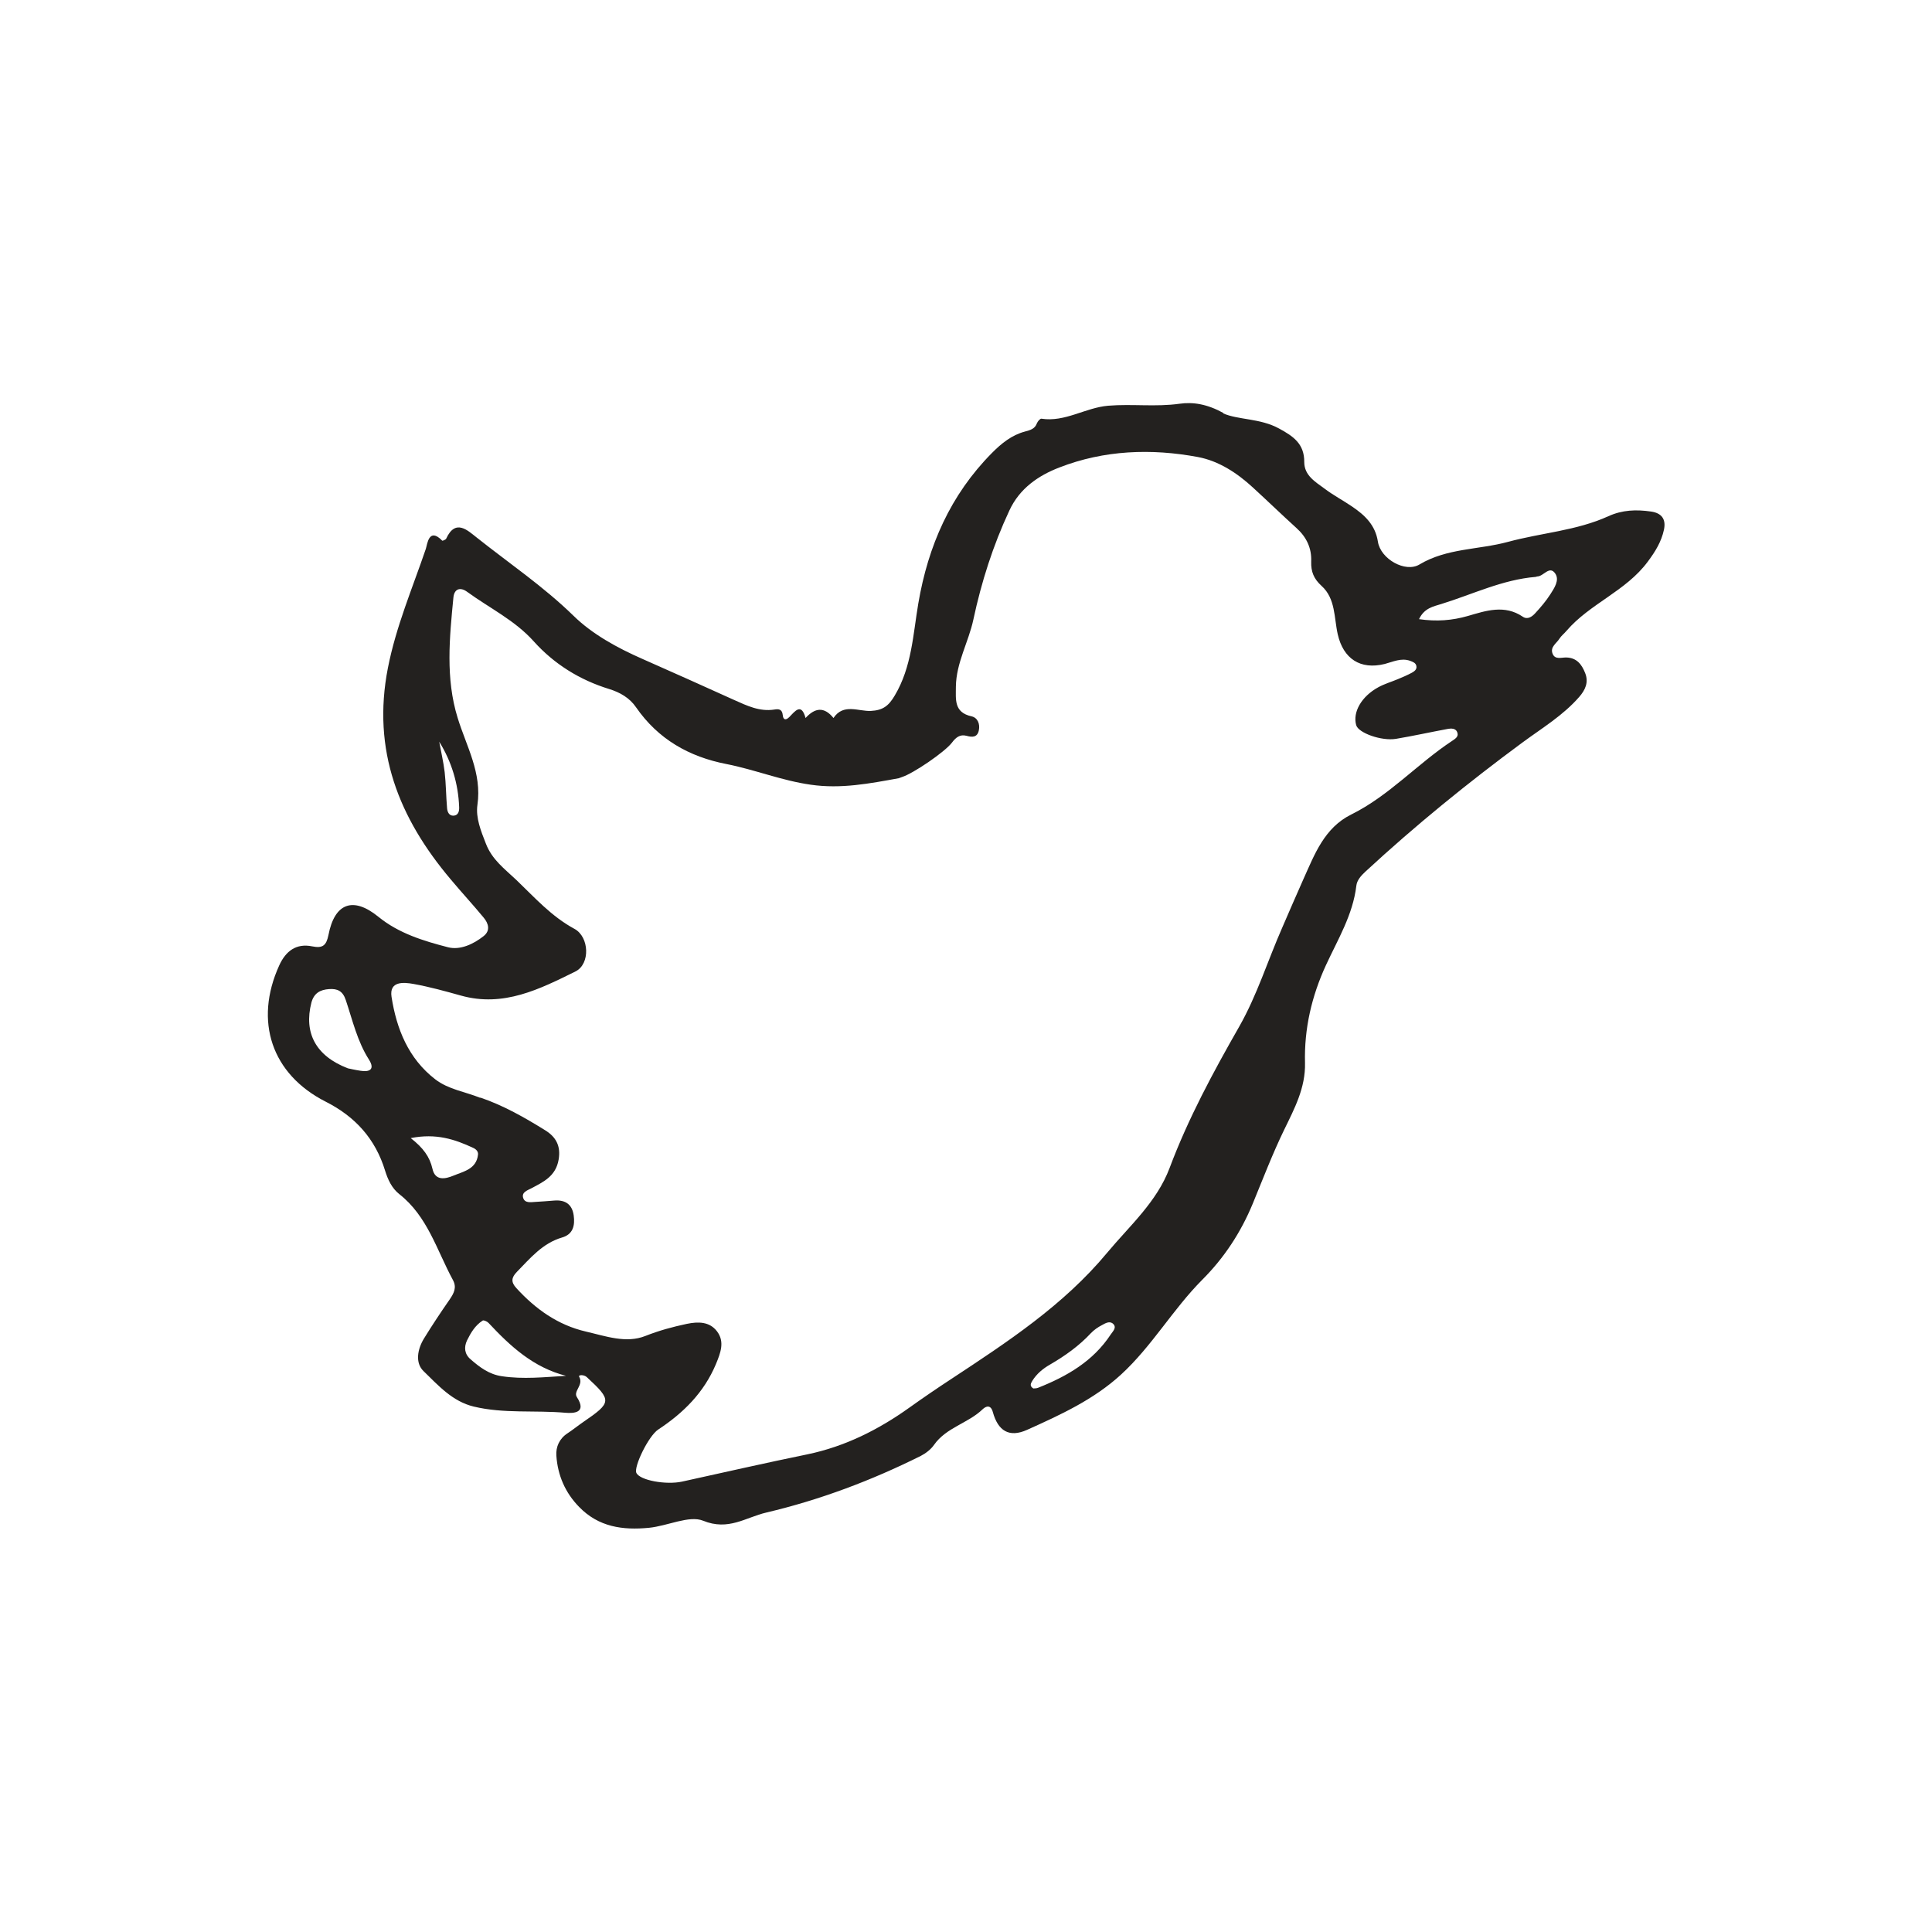 <?xml version="1.0" encoding="UTF-8"?><svg id="Layer_1" xmlns="http://www.w3.org/2000/svg" viewBox="0 0 128 128"><defs><style>.cls-1{fill:#23211f;}</style></defs><path class="cls-1" d="M81.02,27.38c1.01,.45,2.46,.32,3.72,1.01,.94,.51,1.68,1.01,1.67,2.22,0,.89,.73,1.31,1.34,1.76,.58,.44,1.23,.78,1.83,1.19,.84,.57,1.54,1.22,1.71,2.33,.18,1.15,1.82,2.07,2.75,1.51,1.82-1.09,3.92-.97,5.87-1.5,2.21-.6,4.54-.74,6.65-1.7,.92-.42,1.85-.45,2.82-.31,.72,.1,1.01,.52,.86,1.21-.17,.79-.57,1.44-1.07,2.11-1.45,1.96-3.84,2.78-5.39,4.59-.15,.18-.34,.32-.46,.51-.19,.31-.63,.55-.46,.99,.16,.43,.59,.25,.92,.26,.69,.02,1.02,.47,1.24,1.03,.25,.62,0,1.13-.39,1.58-1.07,1.23-2.47,2.07-3.76,3.02-3.62,2.67-7.1,5.5-10.4,8.55-.29,.27-.57,.57-.61,.95-.23,1.92-1.22,3.54-2.01,5.25-.95,2.06-1.45,4.22-1.39,6.48,.04,1.66-.71,3.05-1.39,4.45-.77,1.59-1.4,3.24-2.07,4.87-.79,1.91-1.89,3.59-3.35,5.05-1.95,1.96-3.33,4.4-5.38,6.28-1.81,1.66-4.02,2.67-6.22,3.66-1.2,.54-1.93,.06-2.27-1.17-.14-.53-.47-.39-.67-.2-.97,.94-2.42,1.21-3.23,2.37-.21,.3-.55,.56-.88,.73-3.27,1.63-6.67,2.91-10.23,3.75-1.37,.32-2.51,1.23-4.19,.54-.92-.37-2.36,.35-3.58,.47-1.74,.17-3.34-.05-4.63-1.38-.93-.95-1.42-2.1-1.51-3.4-.04-.58,.2-1.13,.74-1.48,.35-.23,.68-.5,1.03-.74,1.91-1.31,1.92-1.43,.25-2.98-.19-.18-.58-.16-.51-.03,.32,.55-.41,.96-.15,1.35,.69,1.07-.24,1.08-.75,1.04-2.03-.18-4.08,.07-6.08-.41-1.42-.34-2.36-1.41-3.33-2.35-.57-.55-.4-1.46,.03-2.16,.54-.88,1.12-1.75,1.71-2.6,.28-.41,.47-.79,.21-1.27-1.07-1.97-1.68-4.23-3.56-5.7-.49-.39-.75-.95-.94-1.56-.64-2.09-1.97-3.57-3.93-4.56-3.59-1.82-4.76-5.34-3.08-9.03,.43-.95,1.13-1.48,2.19-1.26,.69,.14,.93-.06,1.07-.75,.41-2.13,1.64-2.57,3.31-1.21,1.35,1.1,2.99,1.6,4.62,2.02,.79,.2,1.67-.2,2.35-.74,.47-.37,.32-.85,0-1.23-.71-.86-1.47-1.68-2.18-2.53-3.43-4.06-5.23-8.54-4.16-14.01,.54-2.75,1.62-5.27,2.51-7.88,.1-.29,.19-1.47,1.09-.55,.02,.02,.22-.06,.26-.13,.62-1.36,1.44-.53,2.02-.08,2.15,1.71,4.42,3.24,6.41,5.18,1.24,1.22,2.9,2.13,4.56,2.86,2.04,.9,4.07,1.81,6.1,2.73,.85,.38,1.68,.78,2.65,.63,.29-.05,.52-.03,.56,.37,.03,.31,.19,.37,.44,.12,.37-.38,.79-.96,1.07,.07,.62-.68,1.23-.77,1.85,0,.66-.99,1.65-.43,2.48-.47,.78-.04,1.17-.32,1.58-1.02,1.13-1.9,1.21-4.04,1.56-6.1,.65-3.82,2.13-7.19,4.87-9.96,.62-.63,1.32-1.2,2.2-1.43,.36-.1,.65-.17,.79-.55,.05-.13,.22-.32,.3-.3,1.57,.24,2.9-.73,4.42-.86,1.58-.13,3.14,.09,4.72-.13,.91-.13,1.84,.02,2.93,.62ZM31.83,72.72c1.53,.52,2.93,1.32,4.3,2.17,.69,.43,1.04,1.02,.88,1.94-.19,1.1-1,1.47-1.81,1.9-.27,.14-.65,.26-.54,.63,.11,.36,.49,.29,.8,.27,.42-.03,.84-.05,1.26-.09,.73-.06,1.19,.25,1.29,.99,.09,.66-.04,1.25-.78,1.46-1.29,.38-2.1,1.37-2.99,2.28-.37,.38-.39,.68-.03,1.07,1.27,1.39,2.75,2.45,4.61,2.88,1.3,.3,2.66,.8,3.94,.29,.91-.36,1.8-.6,2.74-.8,.77-.16,1.51-.15,2,.49,.53,.69,.24,1.43-.07,2.18-.79,1.88-2.15,3.23-3.82,4.33-.65,.43-1.63,2.47-1.45,2.87,.23,.5,1.97,.81,3.03,.58,2.77-.61,5.54-1.24,8.32-1.81,2.49-.52,4.71-1.64,6.75-3.1,.91-.65,1.82-1.27,2.75-1.88,3.72-2.45,7.45-4.89,10.34-8.37,1.49-1.79,3.29-3.36,4.14-5.62,1.23-3.28,2.89-6.35,4.62-9.38,1.18-2.08,1.88-4.36,2.84-6.54,.47-1.08,.94-2.18,1.42-3.25,.72-1.59,1.37-3.37,3.16-4.25,2.5-1.24,4.37-3.35,6.67-4.87,.19-.13,.44-.27,.36-.53-.09-.33-.41-.31-.68-.26-1.13,.21-2.26,.46-3.39,.65-.96,.16-2.5-.39-2.64-.91-.24-.86,.35-1.9,1.47-2.51,.4-.22,.85-.35,1.28-.53,.32-.13,.64-.27,.94-.43,.16-.09,.34-.21,.3-.44-.04-.22-.24-.28-.42-.35-.59-.21-1.14,.07-1.68,.21-1.62,.4-2.74-.35-3.11-1.96-.25-1.1-.14-2.37-1.07-3.21-.52-.47-.71-.95-.69-1.61,.04-.89-.31-1.63-.98-2.23-.97-.88-1.91-1.79-2.87-2.67-1.05-.97-2.27-1.77-3.65-2.03-3.1-.58-6.22-.46-9.18,.69-1.38,.53-2.64,1.38-3.32,2.86-1.08,2.31-1.85,4.73-2.38,7.21-.32,1.5-1.14,2.87-1.16,4.45,0,.85-.14,1.71,1.04,1.97,.4,.09,.57,.5,.48,.93-.1,.48-.45,.46-.81,.36-.45-.12-.72,.12-.97,.45-.47,.62-2.57,2.05-3.31,2.28-.07,.02-.14,.06-.22,.08-1.92,.35-3.83,.72-5.82,.43-1.92-.27-3.71-1-5.59-1.37-2.48-.48-4.53-1.65-5.99-3.76-.43-.63-1.07-.99-1.78-1.21-1.95-.6-3.64-1.65-4.99-3.15-1.26-1.41-2.94-2.21-4.42-3.29-.45-.33-.85-.21-.91,.37-.26,2.67-.53,5.36,.28,7.98,.58,1.89,1.62,3.64,1.31,5.77-.12,.85,.23,1.72,.56,2.56,.41,1.07,1.24,1.67,2.02,2.41,1.22,1.17,2.33,2.42,3.85,3.24,.98,.53,1.06,2.32,.07,2.82-2.37,1.17-4.77,2.39-7.59,1.6-1.04-.29-2.08-.58-3.14-.77-.66-.12-1.62-.2-1.46,.85,.33,2.12,1.11,4.09,2.9,5.47,.87,.67,1.98,.82,2.97,1.22Zm62.18-31.7c1.17,.17,2.19,.09,3.24-.21,1.2-.35,2.43-.77,3.64,.05,.31,.21,.61,0,.82-.23,.36-.39,.71-.8,1-1.25,.26-.41,.63-.94,.33-1.38-.38-.56-.77,.18-1.18,.19-.04,0-.07,.02-.11,.03-2.21,.18-4.19,1.16-6.27,1.8-.51,.16-1.11,.26-1.46,.99ZM23.05,70.78c.15,.03,.49,.11,.83,.16,.61,.1,.97-.09,.57-.73-.78-1.22-1.09-2.61-1.54-3.95-.2-.61-.56-.77-1.11-.73-.58,.04-1,.26-1.17,.9-.51,1.99,.28,3.53,2.42,4.35Zm14.48,20.38c-2.19-.55-3.72-1.97-5.16-3.51-.09-.1-.32-.2-.39-.16-.5,.32-.79,.81-1.04,1.32-.21,.45-.17,.9,.24,1.25,.61,.53,1.23,1,2.08,1.12,1.4,.21,2.8,.06,4.26-.03Zm-10.32-15.76c.83,.65,1.26,1.24,1.44,2.03,.18,.83,.86,.68,1.39,.46,.67-.28,1.53-.43,1.63-1.4,.02-.21-.14-.36-.32-.44-1.22-.57-2.46-.98-4.13-.65Zm41.23,16.59c.09-.01,.22,0,.32-.04,1.92-.76,3.66-1.76,4.83-3.54,.13-.2,.42-.45,.16-.7-.23-.22-.52-.04-.74,.08-.27,.14-.53,.32-.73,.53-.79,.85-1.72,1.51-2.72,2.09-.47,.27-.88,.61-1.17,1.08-.11,.18-.18,.34,.06,.49ZM29.1,49.14c.12,.67,.28,1.34,.36,2.01,.09,.79,.09,1.6,.16,2.4,.02,.23,.12,.48,.39,.49,.37,0,.42-.31,.41-.57-.06-1.55-.5-3.01-1.32-4.33Z"/></svg>